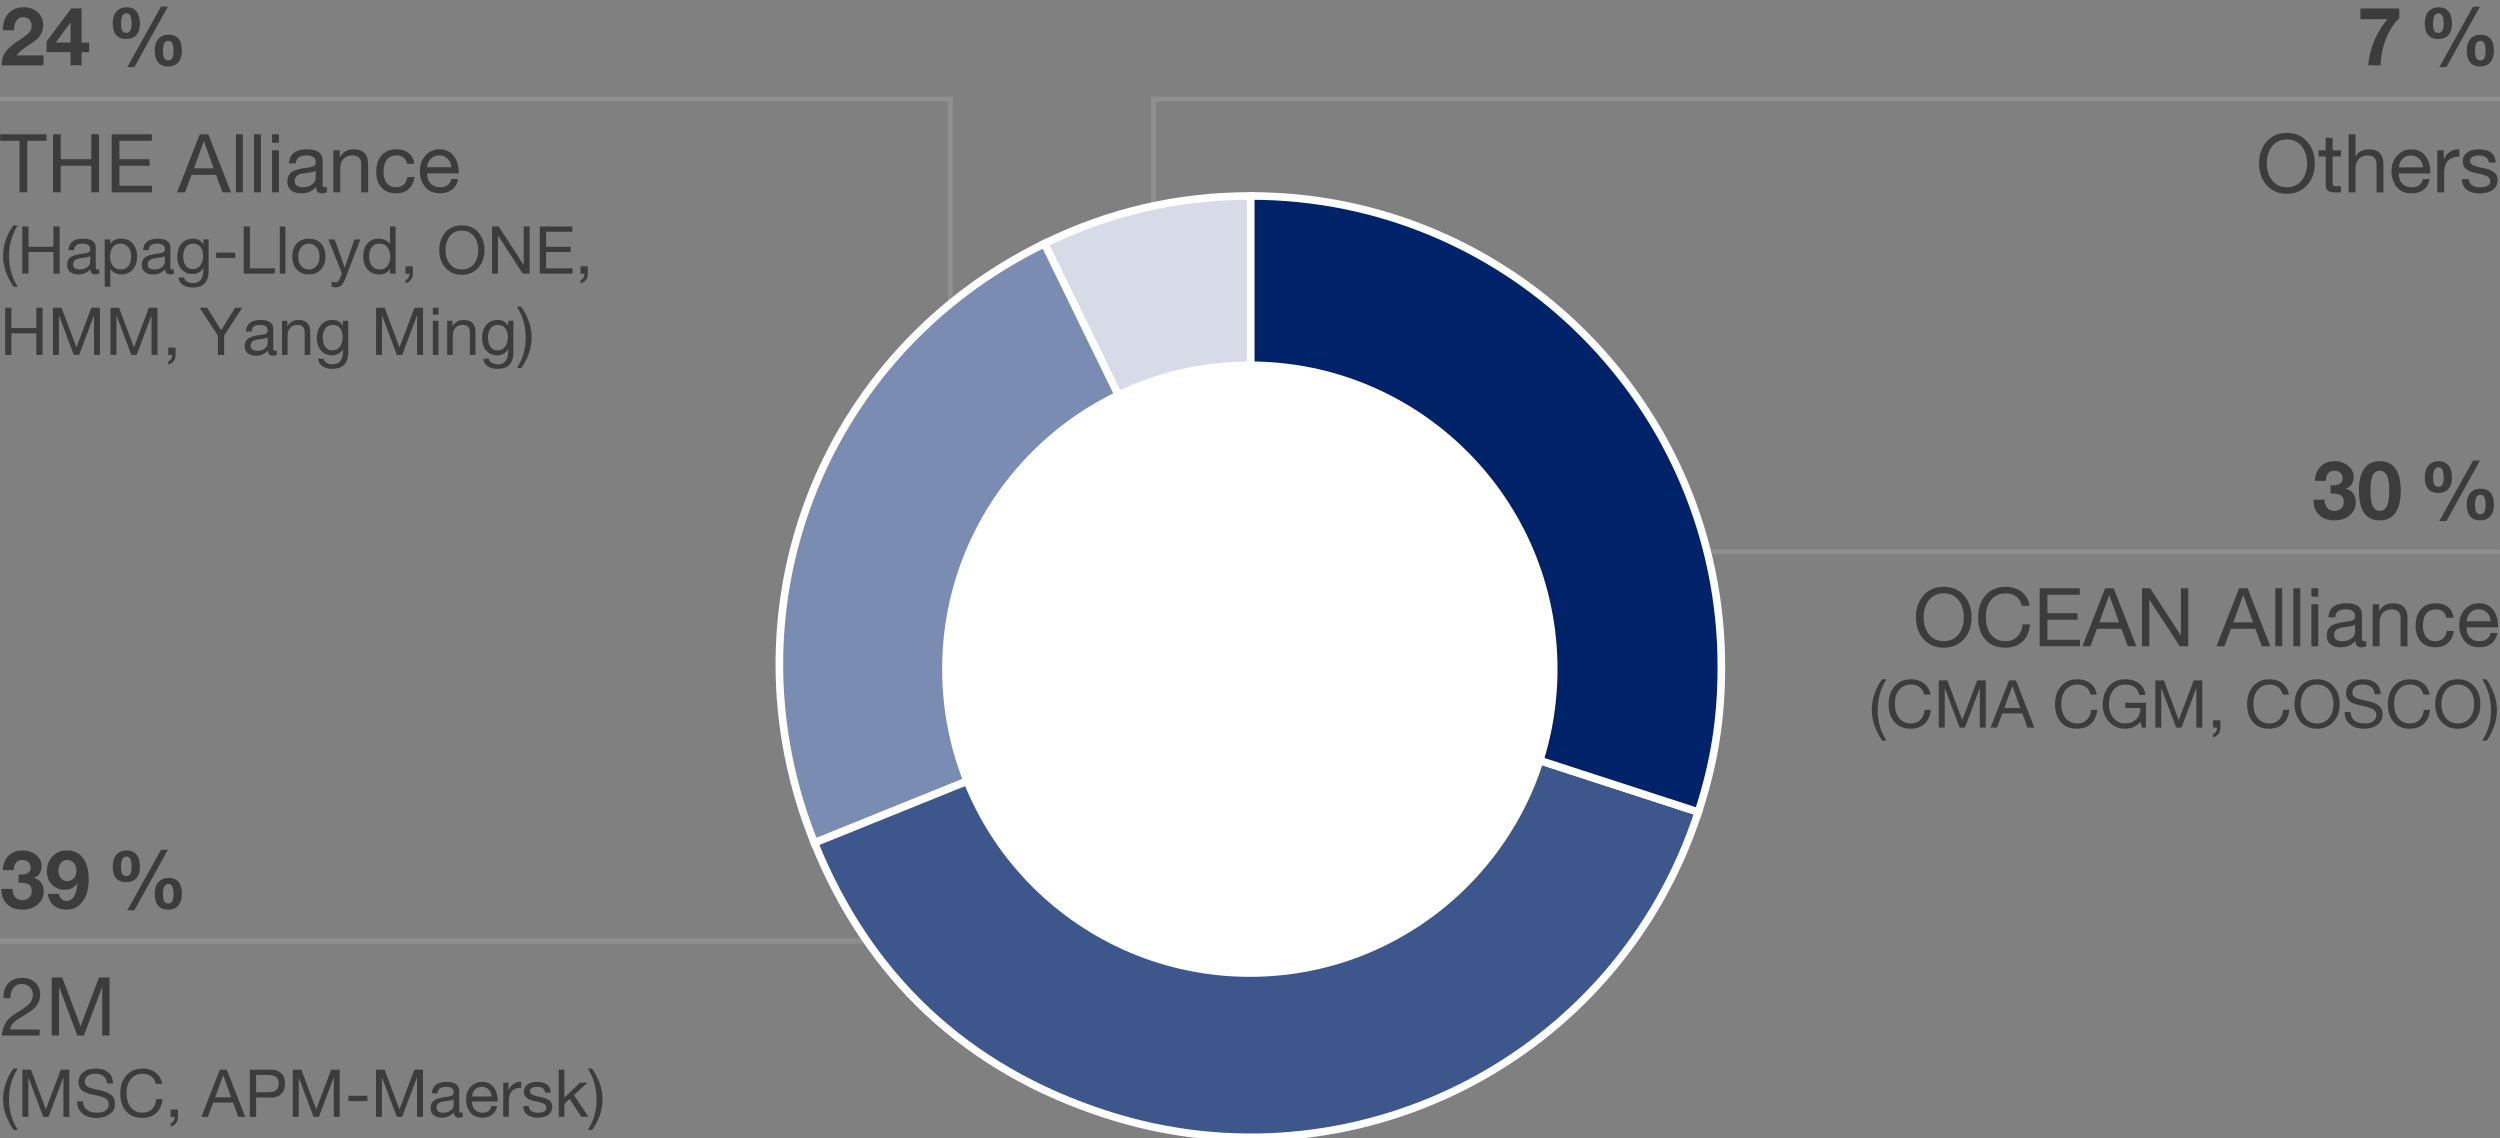<svg xmlns="http://www.w3.org/2000/svg" width="492" height="224" viewBox="0 0 492 224"><rect x="0" y="0" width="492" height="224" fill="#808080" stroke="none"/><g data-name="Daten"><path fill="none" stroke="#8f8f8f" stroke-miterlimit="10" d="M492 19.502H227v52.65M0 19.502h187v52.65M0 185.21h206v-53.522M491.999 108.609h-206V94.77"/><g stroke="#fff" stroke-miterlimit="10" stroke-width="1.5"><path d="M246.146 131.183l-40.601-83.245c12.873-6.279 26.279-9.373 40.601-9.373v92.618z" fill="#d6dbe7"/><path d="M246.146 131.183l-85.874 34.695c-18.395-45.53 1.137-96.413 45.273-117.94l40.601 83.245z" fill="#7a8cb1"/><path d="M246.146 131.183l88.085 28.621c-15.807 48.648-68.058 75.271-116.706 59.464-27.243-8.852-46.523-26.831-57.253-53.39l85.874-34.695z" fill="#3d578d"/><path d="M246.146 131.183V38.565c51.152 0 92.618 41.467 92.618 92.618 0 10.23-1.372 18.891-4.533 28.621l-88.085-28.621z" fill="#002269" fill-rule="evenodd"/></g><path d="M306.518 131.689c0 33.441-27.113 60.552-60.553 60.552s-60.553-27.111-60.553-60.552 27.113-60.554 60.553-60.554 60.553 27.111 60.553 60.554z" fill="#fff"/></g><g data-name="EN"><path fill="none" d="M337.778 1.438H492v39.848H337.778z"/><path d="M472.176 1.662v1.952c-1.067.949-1.939 2.299-2.616 4.048-.678 1.75-1.027 3.483-1.048 5.2h-2.433a15.36 15.36 0 011.176-4.824 17.144 17.144 0 012.584-4.264h-5.312V1.662h7.648zM479.92 1.438c.843 0 1.49.274 1.944.824.453.549.68 1.347.68 2.392 0 .981-.234 1.73-.704 2.248s-1.136.776-2 .776c-1.76 0-2.64-1.024-2.64-3.072 0-.981.24-1.755.72-2.32s1.146-.848 2-.848zm-1.087 3.216c0 .715.088 1.197.264 1.448.177.251.43.376.761.376.703 0 1.056-.608 1.056-1.824 0-1.344-.331-2.016-.992-2.016-.352 0-.621.154-.808.464-.188.31-.28.826-.28 1.552zm9.215-3.343l-6.592 11.903h-1.392l6.624-11.903h1.359zm.128 5.536c1.749 0 2.624 1.045 2.624 3.136 0 .96-.231 1.718-.696 2.271-.464.555-1.133.832-2.008.832-.917 0-1.587-.285-2.008-.855-.422-.57-.632-1.336-.632-2.296s.24-1.715.72-2.265c.48-.549 1.146-.823 2-.823zm-1.088 3.103c0 .747.085 1.256.256 1.528.171.271.427.408.769.408.405 0 .683-.179.832-.536.148-.357.224-.824.224-1.4 0-1.27-.336-1.904-1.008-1.904-.715 0-1.072.635-1.072 1.904zM450.064 26.166c1.653 0 2.979.563 3.976 1.688.998 1.125 1.496 2.558 1.496 4.296 0 1.771-.507 3.211-1.52 4.32-1.014 1.109-2.331 1.664-3.952 1.664-1.643 0-2.966-.561-3.968-1.681-1.003-1.12-1.504-2.555-1.504-4.304 0-1.707.49-3.131 1.472-4.272.981-1.141 2.314-1.712 4-1.712zm-3.952 5.984c0 1.397.36 2.53 1.08 3.4.72.869 1.677 1.304 2.872 1.304s2.152-.43 2.872-1.288 1.08-1.997 1.08-3.416c0-1.376-.353-2.504-1.057-3.384-.703-.88-1.675-1.32-2.911-1.32-1.217 0-2.177.442-2.881 1.328-.703.886-1.056 2.011-1.056 3.376zM459.056 27.11v2.479h1.647v1.2h-1.647v5.185c0 .245.048.421.144.527.097.107.336.16.721.16h.783v1.2h-1.119c-.704 0-1.195-.117-1.473-.352-.277-.235-.416-.693-.416-1.376v-5.345h-1.408v-1.2h1.408v-2.479h1.36zM463.568 26.438v4.368h.032c.192-.448.528-.795 1.008-1.04a3.471 3.471 0 011.601-.368c1.898 0 2.848.986 2.848 2.96v5.504h-1.36v-5.648c0-.458-.144-.842-.432-1.151s-.71-.464-1.264-.464c-.769 0-1.366.234-1.792.704-.427.469-.641 1.082-.641 1.84v4.72h-1.359V26.439h1.359zM474.543 29.398c1.174 0 2.091.421 2.752 1.264s.992 1.947.992 3.312v.16h-6.192v.096c0 .8.229 1.438.688 1.912.458.475 1.088.712 1.888.712 1.185 0 1.898-.539 2.145-1.616h1.344c-.182.928-.582 1.63-1.2 2.104s-1.397.712-2.336.712c-1.302 0-2.288-.427-2.96-1.28s-1.008-1.888-1.008-3.104c0-1.227.368-2.245 1.104-3.056.736-.811 1.664-1.216 2.784-1.216zm2.304 3.537c-.042-.672-.285-1.229-.728-1.672-.442-.443-1-.664-1.672-.664-.63 0-1.163.21-1.601.632-.438.421-.688.989-.752 1.704h4.752zM484 29.398v1.439c-1.024 0-1.779.27-2.264.809-.486.538-.729 1.379-.729 2.52v3.696h-1.36V29.59h1.28v1.744h.032c.629-1.29 1.578-1.936 2.848-1.936h.192zM487.776 29.398c1.12 0 1.949.216 2.487.647.539.433.835 1.08.889 1.944h-1.36v-.016c-.043-.448-.237-.79-.584-1.024s-.792-.352-1.336-.352-.974.091-1.288.271c-.314.182-.472.443-.472.784 0 .31.139.558.416.744s.698.344 1.264.472l1.28.288c.8.182 1.408.451 1.824.808.415.358.623.852.623 1.48 0 .821-.314 1.462-.943 1.92-.63.459-1.488.688-2.576.688-1.056 0-1.894-.232-2.512-.696-.619-.464-.95-1.165-.992-2.104h1.36c.021.513.224.907.607 1.185s.923.416 1.616.416c1.333 0 2-.411 2-1.232 0-.362-.163-.65-.488-.863-.325-.214-1.021-.433-2.088-.656-1.014-.203-1.738-.485-2.176-.849-.438-.362-.656-.863-.656-1.504 0-.704.28-1.271.84-1.704.561-.432 1.314-.647 2.265-.647z" fill="#3c3c3c"/><g><path fill="none" d="M0 1.427h154.222v71.206H0z"/><path d="M4.656 1.427c1.099 0 2.014.328 2.744.983.73.656 1.096 1.496 1.096 2.521 0 .47-.07.898-.208 1.288-.139.39-.376.775-.712 1.16-.336.384-.92.848-1.752 1.392-1.248.779-2.102 1.488-2.56 2.128H8.56v1.952H.336c0-.971.232-1.811.696-2.52.464-.71 1.33-1.485 2.6-2.328 1.013-.672 1.653-1.142 1.92-1.408s.445-.518.536-.752.136-.48.136-.736c0-.512-.149-.928-.448-1.248-.299-.319-.709-.479-1.232-.479-.565 0-1 .229-1.304.688-.304.459-.462 1.088-.472 1.888H.592v-.207c0-1.312.368-2.36 1.104-3.145.736-.784 1.723-1.176 2.96-1.176zM16.048 1.65v6.736h1.488v1.872h-1.488v2.592h-2.16v-2.592H9.152v-2.08l4.864-6.528h2.032zM13.84 4.499l-2.896 3.888h2.944V4.499h-.048zM24.912 1.427c.843 0 1.491.274 1.944.824.454.549.68 1.347.68 2.392 0 .981-.235 1.73-.704 2.248s-1.136.776-2 .776c-1.76 0-2.64-1.024-2.64-3.072 0-.981.24-1.755.72-2.32s1.146-.848 2-.848zm-1.088 3.216c0 .715.088 1.197.264 1.448.176.251.429.376.76.376.704 0 1.056-.608 1.056-1.824 0-1.344-.331-2.016-.992-2.016-.352 0-.622.154-.808.464s-.28.826-.28 1.552zm9.216-3.344l-6.592 11.903h-1.392l6.625-11.903h1.359zm.128 5.536c1.749 0 2.624 1.045 2.624 3.136 0 .96-.231 1.718-.696 2.271-.464.555-1.133.832-2.008.832-.917 0-1.587-.285-2.008-.855-.421-.57-.632-1.336-.632-2.296s.24-1.715.72-2.265c.48-.549 1.146-.823 2-.823zM32.08 9.938c0 .747.085 1.256.256 1.528.171.271.427.408.769.408.405 0 .683-.179.832-.536.148-.357.224-.824.224-1.4 0-1.27-.336-1.904-1.008-1.904-.715 0-1.072.635-1.072 1.904zM9.168 26.427v1.28H5.36v10.144H3.84V27.707H.032v-1.28h9.136zM11.952 26.427v4.912h6.016v-4.912h1.52v11.424h-1.52v-5.232h-6.016v5.232h-1.52V26.427h1.52zM29.872 26.427v1.28h-6.368v3.632h5.936v1.279h-5.936v3.952h6.416v1.28h-7.936V26.426h7.888zM40.991 26.427l4.464 11.424h-1.68l-1.248-3.44h-4.832l-1.28 3.44h-1.568l4.464-11.424h1.681zm-.88 1.376l-1.937 5.328h3.872l-1.904-5.328h-.031zM47.791 26.427v11.424h-1.36V26.427h1.36zM51.343 26.427v11.424h-1.36V26.427h1.36zM54.895 26.427v1.664h-1.36v-1.664h1.36zm0 3.151v8.272h-1.36v-8.272h1.36zM60.398 29.387c2.059 0 3.088.741 3.088 2.224v4.769c0 .31.145.464.432.464.139 0 .277-.026.416-.08v1.056c-.267.149-.592.225-.976.225-.768 0-1.152-.427-1.152-1.28-.726.854-1.695 1.28-2.912 1.28-.853 0-1.522-.2-2.008-.601-.485-.399-.728-.973-.728-1.72 0-.736.24-1.322.72-1.76.48-.438 1.595-.769 3.344-.992.598-.074 1-.189 1.208-.344.208-.155.312-.382.312-.681 0-.906-.613-1.359-1.84-1.359-.672 0-1.177.125-1.513.376-.336.25-.52.647-.552 1.191h-1.359c.106-1.845 1.279-2.768 3.52-2.768zm-2.4 6.24c0 .384.139.683.416.896.277.214.672.32 1.185.32.735 0 1.341-.182 1.815-.544s.712-.795.712-1.296v-1.425c-.245.171-.565.283-.96.337l-1.392.208c-.608.085-1.056.247-1.344.487s-.433.579-.433 1.017zM69.599 29.387c1.898 0 2.848.986 2.848 2.96v5.504h-1.36v-5.648c0-.458-.144-.842-.432-1.151s-.71-.464-1.264-.464c-.779 0-1.379.234-1.801.704-.421.469-.632 1.082-.632 1.84v4.72h-1.359V29.58h1.279v1.312h.032c.598-1.003 1.493-1.504 2.688-1.504zM77.95 29.387c1.002 0 1.818.237 2.447.712.63.475 1.003 1.187 1.12 2.136h-1.408c-.234-1.099-.917-1.647-2.048-1.647-.843 0-1.482.279-1.92.84-.438.56-.656 1.357-.656 2.392 0 .907.214 1.638.641 2.192.426.555 1.019.832 1.775.832.661 0 1.185-.176 1.568-.528.384-.352.618-.848.704-1.488h1.392c-.149 1.035-.536 1.83-1.16 2.385s-1.453.832-2.487.832c-1.195 0-2.139-.376-2.832-1.128-.693-.753-1.04-1.784-1.04-3.097 0-1.365.349-2.445 1.048-3.24.698-.794 1.65-1.191 2.856-1.191zM86.525 29.387c1.174 0 2.091.421 2.752 1.264s.992 1.947.992 3.312v.16h-6.192v.096c0 .8.229 1.438.688 1.912.458.475 1.088.712 1.888.712 1.185 0 1.898-.539 2.145-1.616h1.344c-.182.928-.582 1.63-1.2 2.104s-1.397.712-2.336.712c-1.302 0-2.288-.427-2.96-1.28s-1.008-1.888-1.008-3.104c0-1.227.368-2.245 1.104-3.056.736-.811 1.664-1.216 2.784-1.216zm2.304 3.536c-.042-.672-.285-1.229-.728-1.672-.442-.443-1-.664-1.672-.664-.63 0-1.163.21-1.601.632-.438.421-.688.989-.752 1.704h4.752zM3.497 44.348c-1.144 1.785-1.716 3.783-1.716 5.993 0 1.118.13 2.16.39 3.126.26.967.702 1.952 1.326 2.958h-.845c-.719-1.127-1.239-2.171-1.56-3.133a9.298 9.298 0 01-.481-2.951 9.63 9.63 0 01.527-3.094c.351-1.04.855-2.007 1.514-2.899h.845zM5.616 44.568v3.991h4.888v-3.991h1.235v9.282h-1.235v-4.251H5.616v4.251H4.381v-9.282h1.235zM16.34 46.974c1.673 0 2.509.603 2.509 1.807v3.874c0 .252.117.377.351.377a.945.945 0 00.338-.064v.857c-.217.122-.481.183-.793.183-.624 0-.936-.347-.936-1.04-.589.693-1.378 1.04-2.366 1.04-.693 0-1.237-.163-1.631-.487-.395-.325-.592-.791-.592-1.397 0-.599.195-1.075.585-1.431.39-.355 1.295-.624 2.717-.806.485-.061.812-.154.981-.279.169-.126.253-.311.253-.553 0-.736-.499-1.105-1.495-1.105-.546 0-.955.103-1.228.306-.273.204-.423.526-.449.969h-1.105c.086-1.499 1.04-2.249 2.86-2.249zm-1.949 5.07c0 .312.112.555.338.728.225.174.546.26.962.26.598 0 1.09-.146 1.476-.441.385-.295.579-.646.579-1.054v-1.156c-.2.139-.459.229-.78.272l-1.131.169c-.494.069-.858.202-1.092.396-.234.195-.351.471-.351.826zM23.88 46.974c.953 0 1.708.323 2.262.969.554.646.832 1.501.832 2.567 0 1.049-.28 1.894-.839 2.535s-1.302.962-2.229.962c-.416 0-.823-.085-1.222-.254a2.058 2.058 0 01-.949-.8h-.026v3.472h-1.105V47.13h1.105v.91h.026c.355-.711 1.07-1.066 2.145-1.066zm-2.21 3.509c0 .78.184 1.4.552 1.859.369.459.891.688 1.567.688.641 0 1.137-.228 1.488-.683.351-.454.526-1.094.526-1.917 0-.736-.188-1.335-.565-1.794s-.886-.689-1.527-.689c-.624 0-1.12.226-1.489.677-.368.45-.552 1.07-.552 1.858zM31.03 46.974c1.673 0 2.509.603 2.509 1.807v3.874c0 .252.117.377.352.377a.945.945 0 00.338-.064v.857c-.217.122-.481.183-.793.183-.624 0-.937-.347-.937-1.04-.589.693-1.377 1.04-2.366 1.04-.693 0-1.237-.163-1.631-.487-.395-.325-.592-.791-.592-1.397 0-.599.195-1.075.585-1.431.39-.355 1.295-.624 2.716-.806.485-.061.812-.154.982-.279.169-.126.253-.311.253-.553 0-.736-.498-1.105-1.495-1.105-.546 0-.955.103-1.228.306-.273.204-.423.526-.449.969h-1.105c.086-1.499 1.04-2.249 2.86-2.249zm-1.949 5.07c0 .312.112.555.338.728.225.174.546.26.962.26.598 0 1.089-.146 1.475-.441s.579-.646.579-1.054v-1.156c-.199.139-.46.229-.78.272l-1.131.169c-.494.069-.858.202-1.092.396-.234.195-.351.471-.351.826zM37.984 46.974c.919 0 1.591.373 2.016 1.118h.013v-.962h1.04v6.214c0 2.158-1.035 3.237-3.106 3.237-.841 0-1.509-.181-2.002-.54-.494-.359-.759-.839-.794-1.437h1.105c.018.32.19.583.52.786.33.204.737.306 1.223.306 1.343 0 2.015-.857 2.015-2.573v-.416h-.025a2 2 0 01-.826.89 2.45 2.45 0 01-1.268.332c-.91 0-1.638-.312-2.184-.937s-.819-1.447-.819-2.47c0-1.058.275-1.913.826-2.567.55-.654 1.306-.981 2.268-.981zm-1.923 3.419c0 .789.165 1.413.494 1.872s.798.688 1.404.688 1.092-.238 1.456-.715.546-1.104.546-1.885c0-.719-.169-1.3-.507-1.742-.338-.441-.811-.663-1.417-.663-.624 0-1.109.224-1.456.67s-.521 1.038-.521 1.774zM46.292 49.717v1.04h-3.757v-1.04h3.757zM49.19 44.568v8.242h4.914v1.04h-6.149v-9.282h1.235zM56.171 44.568v9.282h-1.104v-9.282h1.104zM60.786 46.974c1.005 0 1.8.32 2.385.962s.878 1.495.878 2.562c0 1.022-.293 1.863-.878 2.521-.585.659-1.38.988-2.385.988-.988 0-1.779-.318-2.373-.956-.594-.637-.891-1.488-.891-2.554 0-1.075.293-1.931.878-2.568s1.38-.955 2.386-.955zm-2.094 3.523c0 .754.195 1.364.585 1.832.391.469.893.702 1.509.702.606 0 1.106-.231 1.501-.695s.592-1.076.592-1.839c0-.755-.195-1.367-.585-1.84-.391-.473-.897-.709-1.521-.709-.598 0-1.094.239-1.488.716s-.592 1.087-.592 1.833zM65.868 47.13l1.964 5.499h.025l1.885-5.499h1.171l-2.86 7.436c-.304.807-.596 1.337-.878 1.593-.281.256-.661.384-1.137.384-.295 0-.551-.039-.768-.117v-1.015c.312.104.528.156.65.156.459 0 .771-.226.936-.676l.429-1.079-2.665-6.682h1.248zM77.854 44.568v9.282H76.75v-.91h-.026a1.73 1.73 0 01-.825.793c-.377.183-.817.273-1.32.273-.927 0-1.675-.325-2.242-.976-.567-.649-.852-1.503-.852-2.561s.275-1.904.826-2.542c.55-.637 1.293-.955 2.229-.955.441 0 .864.091 1.267.273.403.182.709.441.917.779h.026v-3.458h1.104zm-5.2 5.981c0 .736.19 1.335.572 1.794.381.459.884.688 1.508.688.633 0 1.133-.231 1.502-.695.368-.464.553-1.076.553-1.839s-.185-1.379-.553-1.847c-.369-.468-.896-.702-1.58-.702-.642 0-1.135.232-1.481.696-.347.463-.521 1.098-.521 1.904zM81.248 52.407v1.392c0 .485-.115.895-.345 1.229-.229.333-.592.578-1.086.734v-.65a1.02 1.02 0 00.553-.441c.134-.217.201-.469.201-.754v-.065h-.767v-1.443h1.443zM90.895 44.348c1.343 0 2.42.457 3.23 1.371.81.915 1.215 2.078 1.215 3.491 0 1.438-.411 2.608-1.234 3.51-.824.901-1.895 1.352-3.211 1.352-1.335 0-2.41-.455-3.225-1.364-.814-.91-1.222-2.076-1.222-3.497 0-1.387.398-2.544 1.196-3.472.797-.927 1.88-1.391 3.25-1.391zm-3.212 4.862c0 1.135.293 2.056.878 2.762.585.707 1.363 1.06 2.334 1.06s1.748-.349 2.333-1.046c.585-.698.878-1.623.878-2.775 0-1.118-.286-2.035-.858-2.75s-1.36-1.072-2.366-1.072c-.987 0-1.768.359-2.34 1.079s-.858 1.634-.858 2.743zM98.148 44.568l4.888 7.527h.025v-7.527h1.171v9.282h-1.353l-4.849-7.449h-.026v7.449h-1.17v-9.282h1.313zM112.643 44.568v1.04h-5.174v2.951h4.823v1.04h-4.823v3.211h5.213v1.04h-6.448v-9.282h6.409zM115.686 52.407v1.392c0 .485-.115.895-.345 1.229-.229.333-.592.578-1.086.734v-.65a1.02 1.02 0 00.553-.441c.134-.217.201-.469.201-.754v-.065h-.767v-1.443h1.443zM2.249 60.568v3.991h4.888v-3.991h1.235v9.282H7.137v-4.251H2.249v4.251H1.014v-9.282h1.235zM12.116 60.568l2.925 7.8 2.938-7.8h1.69v9.282h-1.17v-7.722h-.026l-2.899 7.722h-1.053l-2.899-7.722h-.026v7.722h-1.17v-9.282h1.69zM23.438 60.568l2.925 7.8 2.938-7.8h1.69v9.282h-1.17v-7.722h-.026l-2.899 7.722h-1.053l-2.899-7.722h-.026v7.722h-1.17v-9.282h1.69zM34.554 68.407v1.392c0 .485-.115.895-.345 1.229-.229.333-.592.578-1.086.734v-.65a1.02 1.02 0 00.553-.441c.134-.217.201-.469.201-.754v-.065h-.767v-1.443h1.443zM40.755 60.568l2.782 4.42 2.717-4.42h1.404l-3.55 5.486v3.796h-1.234v-3.796l-3.588-5.486h1.469zM51.271 62.974c1.673 0 2.509.603 2.509 1.807v3.874c0 .252.117.377.352.377a.945.945 0 00.338-.064v.857c-.217.122-.481.183-.793.183-.624 0-.937-.347-.937-1.04-.589.693-1.378 1.04-2.365 1.04-.694 0-1.237-.163-1.632-.487-.395-.325-.592-.791-.592-1.397 0-.599.195-1.075.585-1.431.391-.355 1.296-.624 2.717-.806.485-.061.812-.154.982-.279.169-.126.253-.311.253-.553 0-.736-.498-1.105-1.495-1.105-.546 0-.955.103-1.229.306-.272.204-.422.526-.448.969h-1.105c.087-1.499 1.04-2.249 2.86-2.249zm-1.95 5.07c0 .312.113.555.338.728.226.174.547.26.963.26.598 0 1.089-.146 1.475-.441s.579-.646.579-1.054v-1.156c-.199.139-.46.229-.78.272l-1.131.169c-.494.069-.858.202-1.092.396-.234.195-.352.471-.352.826zM58.746 62.974c1.543 0 2.314.802 2.314 2.405v4.472h-1.105v-4.589c0-.373-.117-.685-.351-.937-.234-.251-.577-.377-1.027-.377-.633 0-1.12.191-1.463.572-.342.382-.514.88-.514 1.495v3.835h-1.104v-6.721h1.04v1.065h.026c.484-.814 1.213-1.222 2.184-1.222zM65.453 62.974c.919 0 1.591.373 2.016 1.118h.013v-.962h1.04v6.214c0 2.158-1.035 3.237-3.106 3.237-.841 0-1.509-.181-2.002-.54-.494-.359-.759-.839-.794-1.437h1.105c.018.32.19.583.52.786.33.204.737.306 1.223.306 1.343 0 2.015-.857 2.015-2.573v-.416h-.025a2 2 0 01-.826.89 2.45 2.45 0 01-1.268.332c-.91 0-1.638-.312-2.184-.937s-.819-1.447-.819-2.47c0-1.058.275-1.913.826-2.567.55-.654 1.306-.981 2.268-.981zm-1.924 3.419c0 .789.165 1.413.494 1.872s.798.688 1.404.688 1.092-.238 1.456-.715.546-1.104.546-1.885c0-.719-.169-1.3-.507-1.742-.338-.441-.811-.663-1.417-.663-.624 0-1.109.224-1.456.67s-.521 1.038-.521 1.774zM75.698 60.568l2.925 7.8 2.938-7.8h1.69v9.282h-1.17v-7.722h-.026l-2.898 7.722h-1.054l-2.898-7.722h-.026v7.722h-1.17v-9.282h1.69zM86.293 60.568v1.353h-1.104v-1.353h1.104zm0 2.562v6.721h-1.104V63.13h1.104zM91.259 62.974c1.543 0 2.314.802 2.314 2.405v4.472h-1.105v-4.589c0-.373-.117-.685-.351-.937-.234-.251-.577-.377-1.027-.377-.633 0-1.12.191-1.463.572-.342.382-.514.88-.514 1.495v3.835h-1.104v-6.721h1.04v1.065h.026c.484-.814 1.213-1.222 2.184-1.222zM97.966 62.974c.919 0 1.591.373 2.016 1.118h.013v-.962h1.04v6.214c0 2.158-1.035 3.237-3.106 3.237-.841 0-1.509-.181-2.002-.54-.494-.359-.759-.839-.794-1.437h1.105c.018.32.19.583.52.786.33.204.737.306 1.223.306 1.343 0 2.015-.857 2.015-2.573v-.416h-.025a2 2 0 01-.826.89 2.45 2.45 0 01-1.268.332c-.91 0-1.638-.312-2.184-.937s-.819-1.447-.819-2.47c0-1.058.275-1.913.826-2.567.55-.654 1.306-.981 2.268-.981zm-1.924 3.419c0 .789.165 1.413.494 1.872s.798.688 1.404.688 1.092-.238 1.456-.715.546-1.104.546-1.885c0-.719-.169-1.3-.507-1.742-.338-.441-.811-.663-1.417-.663-.624 0-1.109.224-1.456.67s-.521 1.038-.521 1.774zM102.581 60.348c.711 1.101 1.229 2.13 1.554 3.088.325.957.487 1.956.487 2.996a9.464 9.464 0 01-.533 3.113 10.92 10.92 0 01-1.508 2.88h-.845a11.093 11.093 0 001.293-2.828c.282-.966.423-2.021.423-3.165 0-2.21-.572-4.238-1.716-6.084h.845z" fill="#3c3c3c"/></g><g><path fill="none" d="M0 167.37h154.222v55.207H0z"/><path d="M4.432 167.369c1.056 0 1.946.299 2.672.896.725.598 1.088 1.334 1.088 2.207 0 .555-.133 1.039-.4 1.449s-.656.689-1.168.84v.031c.629.139 1.117.441 1.464.904.347.465.52 1.012.52 1.641 0 1.088-.395 1.973-1.184 2.656-.79.682-1.781 1.023-2.976 1.023-1.28 0-2.294-.359-3.04-1.08-.747-.721-1.12-1.678-1.12-2.871v-.129h2.16c.032.703.221 1.248.568 1.633.346.383.813.574 1.4.574.533 0 .971-.162 1.312-.486.341-.326.512-.75.512-1.273 0-.65-.198-1.09-.592-1.318-.395-.23-.944-.346-1.648-.346h-.352v-1.6h.416c.64 0 1.128-.119 1.464-.359s.504-.584.504-1.033c0-.479-.158-.848-.472-1.104a1.71 1.71 0 00-1.112-.383c-.544 0-.968.176-1.272.527-.304.352-.456.842-.456 1.473H.56c.042-1.186.413-2.127 1.112-2.824.699-.699 1.619-1.049 2.76-1.049zM13.168 167.369c1.376 0 2.435.496 3.176 1.488.741.992 1.112 2.422 1.112 4.287 0 1.75-.397 3.166-1.192 4.248-.795 1.084-1.864 1.625-3.208 1.625-.981 0-1.8-.27-2.456-.809-.656-.537-1.048-1.303-1.176-2.295h2.16c.085.404.264.738.536 1s.594.391.968.391c.608 0 1.096-.287 1.464-.863.368-.576.595-1.424.68-2.545l-.032-.031c-.587.832-1.43 1.248-2.528 1.248a3.403 3.403 0 01-1.72-.463 3.338 3.338 0 01-1.264-1.273c-.304-.537-.456-1.176-.456-1.912 0-1.184.371-2.162 1.112-2.936.741-.773 1.682-1.16 2.824-1.16zm-1.664 3.92c0 .619.157 1.125.472 1.52.314.396.728.594 1.24.594.522 0 .955-.186 1.296-.553.341-.367.512-.877.512-1.527 0-.576-.166-1.066-.496-1.473s-.768-.607-1.312-.607c-.501 0-.912.199-1.232.6-.32.4-.48.883-.48 1.447zM24.912 167.369c.843 0 1.491.275 1.944.824.454.549.68 1.348.68 2.393 0 .98-.235 1.73-.704 2.248s-1.136.775-2 .775c-1.76 0-2.64-1.023-2.64-3.072 0-.98.24-1.754.72-2.32.48-.564 1.146-.848 2-.848zm-1.088 3.217c0 .715.088 1.197.264 1.447.176.252.429.377.76.377.704 0 1.056-.609 1.056-1.824 0-1.344-.331-2.016-.992-2.016a.89.89 0 00-.808.463c-.187.311-.28.826-.28 1.553zm9.216-3.344l-6.592 11.902h-1.392l6.625-11.902h1.359zm.128 5.535c1.749 0 2.624 1.045 2.624 3.137 0 .959-.231 1.717-.696 2.271-.464.555-1.133.832-2.008.832-.917 0-1.587-.285-2.008-.855-.421-.57-.632-1.336-.632-2.297s.24-1.715.72-2.264c.48-.549 1.146-.824 2-.824zm-1.088 3.104c0 .748.085 1.256.256 1.529.171.271.427.408.769.408.405 0 .683-.18.832-.537.148-.357.224-.824.224-1.4 0-1.27-.336-1.904-1.008-1.904-.715 0-1.072.635-1.072 1.904zM4.352 192.449c1.077 0 1.938.305 2.584.912.645.607.968 1.393.968 2.352 0 .779-.219 1.482-.656 2.113-.438.629-1.366 1.354-2.784 2.176-.811.469-1.405.895-1.784 1.279a2.54 2.54 0 00-.712 1.312h5.824v1.199H.384c.075-.98.317-1.816.728-2.504s1.176-1.367 2.296-2.039c1.109-.662 1.896-1.234 2.36-1.721.464-.484.696-1.09.696-1.816 0-.576-.206-1.062-.616-1.463-.411-.4-.936-.6-1.576-.6-.672 0-1.208.25-1.608.752-.4.5-.6 1.15-.6 1.951v.111H.704l-.016-.287c0-1.121.328-2.021.984-2.705.656-.682 1.549-1.023 2.68-1.023zM12.256 192.369l3.6 9.6 3.616-9.6h2.08v11.424h-1.44v-9.504h-.032l-3.568 9.504h-1.296l-3.568-9.504h-.032v9.504h-1.44v-11.424h2.08zM3.497 210.291c-1.144 1.785-1.716 3.783-1.716 5.992a12 12 0 00.39 3.127c.26.967.702 1.951 1.326 2.957h-.845c-.719-1.127-1.239-2.17-1.56-3.133a9.293 9.293 0 01-.481-2.951c0-1.021.176-2.055.527-3.094a10.512 10.512 0 011.514-2.898h.845zM6.097 210.512l2.925 7.799 2.938-7.799h1.69v9.281h-1.17v-7.721h-.026l-2.899 7.721H8.502l-2.899-7.721h-.026v7.721h-1.17v-9.281h1.69zM18.823 210.291c1.049 0 1.881.26 2.496.779s.923 1.24.923 2.158h-1.17c-.139-1.266-.906-1.898-2.301-1.898-.667 0-1.181.137-1.541.41-.36.273-.54.664-.54 1.176 0 .32.134.604.403.846s1.127.512 2.574.807c.997.199 1.74.508 2.229.928.49.422.734 1.004.734 1.75 0 .865-.355 1.543-1.066 2.027-.71.486-1.564.732-2.561.74-1.17 0-2.102-.291-2.795-.877-.693-.584-1.04-1.385-1.04-2.398h1.17c.009.719.262 1.271.761 1.658.498.385 1.146.578 1.943.578.754 0 1.334-.145 1.742-.436.407-.291.611-.709.611-1.254 0-.451-.197-.809-.591-1.072-.395-.266-1.068-.488-2.021-.67-1.361-.27-2.256-.598-2.685-.988-.429-.391-.644-.906-.644-1.547 0-.824.308-1.482.923-1.977s1.43-.74 2.444-.74zM28.066 210.291c1.031 0 1.892.27 2.581.812.689.541 1.103 1.275 1.242 2.203h-1.235c-.139-.641-.436-1.131-.891-1.469s-1.025-.508-1.709-.508c-.936 0-1.694.338-2.275 1.014s-.871 1.592-.871 2.744c0 1.213.282 2.164.845 2.854.563.689 1.334 1.033 2.314 1.033.78 0 1.408-.25 1.885-.748s.741-1.141.793-1.93h1.235c-.13 1.205-.544 2.125-1.242 2.762-.697.637-1.623.955-2.775.955-1.317 0-2.362-.432-3.133-1.299s-1.157-2.045-1.157-3.537c0-1.447.394-2.621 1.183-3.521.789-.902 1.859-1.357 3.211-1.365zM35.021 218.35v1.393c0 .484-.115.895-.345 1.229-.229.332-.592.578-1.086.734v-.65c.234-.078.418-.227.553-.441.134-.217.201-.469.201-.754v-.066h-.767v-1.443h1.443zM44.629 210.512l3.627 9.281h-1.365l-1.014-2.795H41.95l-1.04 2.795h-1.273l3.627-9.281h1.365zm-.716 1.117l-1.572 4.33h3.146l-1.547-4.33h-.026zM53.3 210.512c.84 0 1.514.229 2.021.689.507.459.76 1.143.76 2.053 0 .877-.24 1.553-.721 2.029-.481.477-1.143.715-1.983.715H50.4v3.795h-1.235v-9.281H53.3zm-.352 4.445c.59 0 1.053-.139 1.392-.416.338-.277.507-.705.507-1.287 0-1.135-.659-1.703-1.977-1.703H50.4v3.406h2.548zM59.306 210.512l2.925 7.799 2.938-7.799h1.69v9.281h-1.17v-7.721h-.026l-2.898 7.721h-1.054l-2.898-7.721h-.026v7.721h-1.17v-9.281h1.69zM72.306 215.66v1.039h-3.757v-1.039h3.757zM75.686 210.512l2.925 7.799 2.938-7.799h1.69v9.281h-1.17v-7.721h-.026l-2.898 7.721h-1.054l-2.898-7.721h-.026v7.721h-1.17v-9.281h1.69zM87.866 212.916c1.673 0 2.509.604 2.509 1.807v3.875c0 .252.117.377.352.377a.945.945 0 00.338-.064v.857a1.606 1.606 0 01-.793.182c-.624 0-.937-.346-.937-1.039-.589.693-1.378 1.039-2.365 1.039-.694 0-1.237-.162-1.632-.486-.395-.326-.592-.791-.592-1.398 0-.598.195-1.074.585-1.43.391-.355 1.296-.625 2.717-.807.485-.061.812-.154.982-.279.169-.125.253-.311.253-.553 0-.736-.498-1.105-1.495-1.105-.546 0-.955.104-1.229.307-.272.203-.422.525-.448.969h-1.105c.087-1.5 1.04-2.25 2.86-2.25zm-1.95 5.07c0 .312.113.555.338.729.226.174.547.26.963.26.598 0 1.089-.146 1.475-.441s.579-.646.579-1.055v-1.156c-.199.139-.46.23-.78.273l-1.131.168c-.494.07-.858.203-1.092.396-.234.195-.352.471-.352.826zM94.886 212.916c.953 0 1.698.344 2.236 1.027.537.686.806 1.582.806 2.691v.129h-5.031v.078c0 .65.187 1.168.56 1.555.372.385.884.578 1.534.578.962 0 1.542-.438 1.741-1.312h1.093c-.147.754-.473 1.324-.976 1.709s-1.136.578-1.897.578c-1.058 0-1.859-.346-2.405-1.039s-.819-1.535-.819-2.523c0-.996.299-1.824.897-2.482.598-.658 1.352-.988 2.262-.988zm1.872 2.873c-.035-.545-.232-.998-.592-1.357s-.812-.541-1.358-.541c-.512 0-.944.172-1.3.514-.355.344-.559.805-.611 1.385h3.861zM102.568 212.916v1.17c-.832 0-1.445.219-1.84.656-.395.439-.591 1.121-.591 2.049v3.002h-1.105v-6.721h1.04v1.418h.026c.511-1.049 1.282-1.574 2.313-1.574h.156zM105.637 212.916c.909 0 1.583.176 2.021.527.438.352.678.877.721 1.578h-1.104v-.012c-.035-.365-.193-.641-.475-.832s-.644-.287-1.085-.287-.791.074-1.047.223c-.256.146-.384.359-.384.637 0 .25.112.453.338.604.226.152.567.279 1.027.385l1.04.232c.65.148 1.144.367 1.481.658.339.289.508.689.508 1.201 0 .668-.256 1.188-.768 1.561s-1.209.559-2.093.559c-.858 0-1.538-.188-2.041-.564s-.771-.947-.806-1.711h1.104c.018.416.183.738.494.963.312.225.75.338 1.313.338 1.083 0 1.625-.334 1.625-1.002 0-.293-.133-.527-.396-.701-.265-.174-.83-.352-1.697-.533-.823-.164-1.412-.395-1.768-.689-.355-.293-.533-.701-.533-1.221 0-.572.228-1.033.683-1.385s1.068-.527 1.84-.527zM111.07 210.512v5.498l3.068-2.938h1.481l-2.665 2.443 2.86 4.277h-1.404l-2.301-3.51-1.04.963v2.547h-1.104v-9.281h1.104z" fill="#3c3c3c"/><path d="M116.53 210.291c.711 1.1 1.229 2.129 1.554 3.088a9.25 9.25 0 01.487 2.996c0 1.049-.178 2.086-.533 3.113s-.857 1.986-1.508 2.879h-.845a11.078 11.078 0 001.293-2.828c.282-.965.423-2.021.423-3.164 0-2.211-.572-4.238-1.716-6.084h.845z" fill="#3c3c3c"/></g><g><path fill="none" d="M362 90.765h130v55.206H362z"/><path d="M459.439 90.766c1.057 0 1.947.299 2.672.896.726.598 1.089 1.334 1.089 2.208 0 .555-.134 1.038-.4 1.448-.267.411-.656.69-1.168.84v.032c.629.139 1.117.44 1.464.904s.521 1.011.521 1.64c0 1.088-.396 1.974-1.185 2.656s-1.781 1.023-2.976 1.023c-1.28 0-2.294-.359-3.04-1.08-.747-.72-1.12-1.677-1.12-2.871v-.129h2.16c.032.704.221 1.248.567 1.633.347.384.813.575 1.4.575.533 0 .971-.162 1.312-.487.342-.325.513-.749.513-1.272 0-.65-.197-1.09-.592-1.319-.396-.229-.944-.345-1.648-.345h-.352v-1.6h.416c.64 0 1.128-.12 1.464-.36s.504-.584.504-1.032c0-.479-.158-.848-.473-1.104s-.686-.384-1.111-.384c-.544 0-.968.176-1.272.527-.304.353-.456.843-.456 1.473h-2.16c.043-1.185.414-2.126 1.112-2.824s1.618-1.048 2.76-1.048zM468.335 90.766c1.345 0 2.368.485 3.072 1.456s1.056 2.41 1.056 4.319c0 1.942-.349 3.406-1.048 4.393-.698.986-1.726 1.479-3.08 1.479-2.73 0-4.096-1.957-4.096-5.872 0-1.898.344-3.336 1.032-4.312.688-.976 1.709-1.464 3.063-1.464zm-1.823 5.712c0 1.515.157 2.57.472 3.168s.766.896 1.352.896c.47 0 .835-.159 1.097-.479.261-.32.453-.738.575-1.256.123-.518.185-1.294.185-2.328 0-1.387-.163-2.373-.488-2.96s-.786-.88-1.384-.88c-.587 0-1.035.299-1.344.896-.31.598-.464 1.579-.464 2.944zM479.92 90.766c.843 0 1.49.274 1.944.824.453.549.68 1.347.68 2.392 0 .981-.234 1.73-.704 2.248s-1.136.776-2 .776c-1.76 0-2.64-1.024-2.64-3.072 0-.981.24-1.755.72-2.32s1.146-.848 2-.848zm-1.087 3.215c0 .715.088 1.197.264 1.448.177.251.43.376.761.376.703 0 1.056-.608 1.056-1.824 0-1.344-.331-2.016-.992-2.016-.352 0-.621.154-.808.464-.188.31-.28.826-.28 1.552zm9.215-3.343l-6.592 11.903h-1.392l6.624-11.903h1.359zm.128 5.536c1.749 0 2.624 1.045 2.624 3.136 0 .96-.231 1.718-.696 2.271-.464.555-1.133.832-2.008.832-.917 0-1.587-.285-2.008-.855-.422-.57-.632-1.336-.632-2.296s.24-1.715.72-2.265c.48-.549 1.146-.823 2-.823zm-1.088 3.103c0 .747.085 1.256.256 1.528.171.271.427.408.769.408.405 0 .683-.179.832-.536.148-.357.224-.824.224-1.4 0-1.27-.336-1.904-1.008-1.904-.715 0-1.072.635-1.072 1.904zM382.53 115.493c1.653 0 2.979.563 3.976 1.688.998 1.125 1.496 2.558 1.496 4.296 0 1.771-.507 3.211-1.52 4.32-1.014 1.109-2.331 1.664-3.952 1.664-1.643 0-2.966-.561-3.968-1.681-1.003-1.12-1.504-2.555-1.504-4.304 0-1.707.49-3.131 1.472-4.272.981-1.141 2.314-1.712 4-1.712zm-3.952 5.985c0 1.397.36 2.53 1.08 3.4.72.869 1.677 1.304 2.872 1.304s2.152-.43 2.872-1.288 1.08-1.997 1.08-3.416c0-1.376-.353-2.504-1.057-3.384-.703-.88-1.675-1.32-2.911-1.32-1.217 0-2.177.442-2.881 1.328-.703.886-1.056 2.011-1.056 3.376zM394.706 115.493c1.27 0 2.328.334 3.177 1 .848.667 1.356 1.571 1.527 2.712h-1.52c-.171-.789-.536-1.392-1.097-1.808-.56-.416-1.261-.624-2.104-.624-1.152 0-2.086.416-2.8 1.248-.715.832-1.072 1.957-1.072 3.376 0 1.493.347 2.664 1.04 3.512.693.849 1.643 1.272 2.848 1.272.96 0 1.733-.307 2.32-.92s.912-1.405.976-2.376h1.521c-.16 1.482-.67 2.615-1.528 3.399s-1.997 1.177-3.416 1.177c-1.621 0-2.906-.534-3.855-1.601-.95-1.066-1.424-2.518-1.424-4.352 0-1.781.484-3.227 1.455-4.336s2.288-1.67 3.952-1.681zM409.297 115.766v1.28h-6.368v3.632h5.937v1.279h-5.937v3.952h6.416v1.28h-7.936v-11.424h7.888zM415.969 115.766l4.464 11.424h-1.68l-1.248-3.44h-4.832l-1.28 3.44h-1.568l4.464-11.424h1.681zm-.88 1.376l-1.937 5.328h3.872l-1.904-5.328h-.031zM423.153 115.766l6.017 9.264h.032v-9.264h1.439v11.424h-1.664l-5.968-9.168h-.032v9.168h-1.439v-11.424h1.615zM442.337 115.766l4.464 11.424h-1.68l-1.248-3.44h-4.832l-1.28 3.44h-1.568l4.464-11.424h1.681zm-.879 1.376l-1.937 5.328h3.872l-1.904-5.328h-.031zM449.137 115.766v11.424h-1.36v-11.424h1.36zM452.689 115.766v11.424h-1.36v-11.424h1.36zM456.241 115.766v1.664h-1.36v-1.664h1.36zm0 3.151v8.272h-1.36v-8.272h1.36zM461.745 118.726c2.059 0 3.088.741 3.088 2.224v4.769c0 .31.145.464.432.464.139 0 .277-.026.416-.08v1.056c-.267.149-.592.225-.976.225-.768 0-1.152-.427-1.152-1.28-.726.854-1.695 1.28-2.912 1.28-.853 0-1.522-.2-2.008-.601-.485-.399-.728-.973-.728-1.72 0-.736.24-1.322.72-1.76.48-.438 1.595-.769 3.344-.992.598-.074 1-.189 1.208-.344.208-.155.312-.382.312-.681 0-.906-.613-1.359-1.84-1.359-.672 0-1.177.125-1.513.376-.336.25-.52.647-.552 1.191h-1.359c.106-1.845 1.279-2.768 3.52-2.768zm-2.401 6.24c0 .384.139.683.416.896.277.214.672.32 1.185.32.735 0 1.341-.182 1.815-.544s.712-.795.712-1.296v-1.425c-.245.171-.565.283-.96.337l-1.392.208c-.608.085-1.056.247-1.344.487s-.433.579-.433 1.017zM470.945 118.726c1.898 0 2.848.986 2.848 2.96v5.504h-1.36v-5.648c0-.458-.144-.842-.432-1.151s-.71-.464-1.264-.464c-.779 0-1.379.234-1.801.704-.421.469-.632 1.082-.632 1.84v4.72h-1.359v-8.272h1.279v1.312h.032c.598-1.003 1.493-1.504 2.688-1.504zM479.296 118.726c1.002 0 1.818.237 2.447.712.63.475 1.003 1.187 1.12 2.136h-1.408c-.234-1.099-.917-1.647-2.048-1.647-.843 0-1.482.279-1.92.84-.438.56-.656 1.357-.656 2.392 0 .907.214 1.638.641 2.192.426.555 1.019.832 1.775.832.661 0 1.185-.176 1.568-.528.384-.352.618-.848.704-1.488h1.392c-.149 1.035-.536 1.83-1.16 2.385s-1.453.832-2.487.832c-1.195 0-2.139-.376-2.832-1.128-.693-.753-1.04-1.784-1.04-3.097 0-1.365.349-2.445 1.048-3.24.698-.794 1.65-1.191 2.856-1.191zM487.872 118.726c1.174 0 2.091.421 2.752 1.264s.992 1.947.992 3.312v.16h-6.192v.096c0 .8.229 1.438.688 1.912.458.475 1.088.712 1.888.712 1.185 0 1.898-.539 2.145-1.616h1.344c-.182.928-.582 1.63-1.2 2.104s-1.397.712-2.336.712c-1.302 0-2.288-.427-2.96-1.28s-1.008-1.888-1.008-3.104c0-1.227.368-2.245 1.104-3.056.736-.811 1.664-1.216 2.784-1.216zm2.303 3.536c-.042-.672-.285-1.229-.728-1.672-.442-.443-1-.664-1.672-.664-.63 0-1.163.21-1.601.632-.438.421-.688.989-.752 1.704h4.752zM371.257 133.687c-1.145 1.785-1.716 3.783-1.716 5.993 0 1.118.13 2.16.39 3.126.26.967.702 1.952 1.326 2.958h-.845c-.72-1.127-1.24-2.171-1.561-3.133a9.298 9.298 0 01-.481-2.951c0-1.022.175-2.055.527-3.094a10.48 10.48 0 011.515-2.899h.845zM376.081 133.687c1.031 0 1.892.271 2.58.812.689.542 1.104 1.276 1.242 2.203h-1.235c-.139-.641-.436-1.131-.891-1.469s-1.024-.507-1.709-.507c-.937 0-1.695.338-2.275 1.014-.581.676-.871 1.591-.871 2.743 0 1.214.281 2.165.845 2.854.563.689 1.335 1.033 2.314 1.033.78 0 1.408-.249 1.885-.747s.741-1.142.793-1.931h1.235c-.13 1.205-.544 2.126-1.242 2.763-.697.637-1.622.955-2.775.955-1.317 0-2.361-.433-3.133-1.3-.771-.866-1.157-2.045-1.157-3.536 0-1.447.395-2.621 1.184-3.522.788-.901 1.858-1.356 3.211-1.365zM383.244 133.907l2.925 7.8 2.938-7.8h1.69v9.282h-1.17v-7.722h-.026l-2.898 7.722h-1.054l-2.898-7.722h-.026v7.722h-1.17v-9.282h1.69zM396.738 133.907l3.627 9.282H399l-1.014-2.795h-3.927l-1.04 2.795h-1.273l3.627-9.282h1.365zm-.716 1.118l-1.572 4.329h3.146l-1.547-4.329h-.026zM408.828 133.687c1.031 0 1.892.271 2.58.812.689.542 1.104 1.276 1.242 2.203h-1.235c-.139-.641-.436-1.131-.891-1.469s-1.024-.507-1.709-.507c-.937 0-1.695.338-2.275 1.014-.581.676-.871 1.591-.871 2.743 0 1.214.281 2.165.845 2.854.563.689 1.335 1.033 2.314 1.033.78 0 1.408-.249 1.885-.747s.741-1.142.793-1.931h1.235c-.13 1.205-.544 2.126-1.242 2.763-.697.637-1.622.955-2.775.955-1.317 0-2.361-.433-3.133-1.3-.771-.866-1.157-2.045-1.157-3.536 0-1.447.395-2.621 1.184-3.522.788-.901 1.858-1.356 3.211-1.365zM418.239 133.687c1.101 0 2.005.262 2.711.786s1.133 1.289 1.28 2.295h-1.234c-.122-.658-.421-1.164-.897-1.515s-1.097-.526-1.859-.526c-.962 0-1.733.355-2.313 1.065-.581.711-.871 1.669-.871 2.873 0 1.049.293 1.929.878 2.64s1.354 1.065 2.307 1.065c.858 0 1.569-.264 2.133-.793.562-.528.845-1.226.845-2.093v-.143h-2.964v-1.04h4.068v4.888h-.779l-.325-1.157a3.356 3.356 0 01-1.287 1.021 4.01 4.01 0 01-1.69.357c-1.265 0-2.318-.45-3.158-1.352-.841-.901-1.262-2.011-1.262-3.328 0-1.474.393-2.683 1.177-3.627s1.865-1.417 3.243-1.417zM425.858 133.907l2.925 7.8 2.938-7.8h1.69v9.282h-1.17v-7.722h-.026l-2.898 7.722h-1.054l-2.898-7.722h-.026v7.722h-1.17v-9.282h1.69zM436.973 141.746v1.392c0 .485-.115.895-.345 1.229-.229.333-.592.578-1.086.734v-.65a1.02 1.02 0 00.553-.441c.134-.217.201-.469.201-.754v-.065h-.767v-1.443h1.443zM446.632 133.687c1.031 0 1.892.271 2.58.812.689.542 1.104 1.276 1.242 2.203h-1.235c-.139-.641-.436-1.131-.891-1.469s-1.024-.507-1.709-.507c-.937 0-1.695.338-2.275 1.014-.581.676-.871 1.591-.871 2.743 0 1.214.281 2.165.845 2.854.563.689 1.335 1.033 2.314 1.033.78 0 1.408-.249 1.885-.747s.741-1.142.793-1.931h1.235c-.13 1.205-.544 2.126-1.242 2.763-.697.637-1.622.955-2.775.955-1.317 0-2.361-.433-3.133-1.3-.771-.866-1.157-2.045-1.157-3.536 0-1.447.395-2.621 1.184-3.522.788-.901 1.858-1.356 3.211-1.365zM456.005 133.687c1.343 0 2.42.457 3.23 1.371.81.915 1.215 2.078 1.215 3.491 0 1.438-.411 2.608-1.234 3.51-.824.901-1.895 1.352-3.211 1.352-1.335 0-2.41-.455-3.225-1.364-.814-.91-1.222-2.076-1.222-3.497 0-1.387.398-2.544 1.196-3.472.797-.927 1.88-1.391 3.25-1.391zm-3.212 4.862c0 1.135.293 2.056.878 2.762.585.707 1.363 1.06 2.334 1.06s1.748-.349 2.333-1.046c.585-.698.878-1.623.878-2.775 0-1.118-.286-2.035-.858-2.75s-1.36-1.072-2.366-1.072c-.987 0-1.768.359-2.34 1.079s-.858 1.634-.858 2.743zM465.079 133.687c1.049 0 1.881.26 2.496.78s.923 1.239.923 2.157h-1.17c-.139-1.265-.905-1.897-2.301-1.897-.668 0-1.181.137-1.541.409-.359.273-.539.665-.539 1.177 0 .32.135.603.403.845.269.243 1.126.512 2.573.807.997.199 1.74.509 2.23.929.489.421.734 1.004.734 1.749 0 .866-.355 1.543-1.066 2.028s-1.564.731-2.561.74c-1.17 0-2.103-.292-2.795-.877-.694-.585-1.04-1.385-1.04-2.398h1.17c.008.719.262 1.271.76 1.657.499.386 1.146.578 1.944.578.754 0 1.334-.145 1.741-.436.407-.29.611-.708.611-1.254 0-.451-.197-.809-.592-1.072-.395-.265-1.068-.488-2.021-.67-1.36-.269-2.255-.598-2.685-.988-.429-.39-.644-.905-.644-1.547 0-.823.308-1.481.924-1.976.615-.494 1.43-.741 2.443-.741zM474.322 133.687c1.031 0 1.892.271 2.58.812.689.542 1.104 1.276 1.242 2.203h-1.235c-.139-.641-.436-1.131-.891-1.469s-1.024-.507-1.709-.507c-.937 0-1.695.338-2.275 1.014-.581.676-.871 1.591-.871 2.743 0 1.214.281 2.165.845 2.854.563.689 1.335 1.033 2.314 1.033.78 0 1.408-.249 1.885-.747s.741-1.142.793-1.931h1.235c-.13 1.205-.544 2.126-1.242 2.763-.697.637-1.622.955-2.775.955-1.317 0-2.361-.433-3.133-1.3-.771-.866-1.157-2.045-1.157-3.536 0-1.447.395-2.621 1.184-3.522.788-.901 1.858-1.356 3.211-1.365zM483.695 133.687c1.343 0 2.42.457 3.23 1.371.81.915 1.215 2.078 1.215 3.491 0 1.438-.411 2.608-1.234 3.51-.824.901-1.895 1.352-3.211 1.352-1.335 0-2.41-.455-3.225-1.364-.814-.91-1.222-2.076-1.222-3.497 0-1.387.398-2.544 1.196-3.472.797-.927 1.88-1.391 3.25-1.391zm-3.212 4.862c0 1.135.293 2.056.878 2.762.585.707 1.363 1.06 2.334 1.06s1.748-.349 2.333-1.046c.585-.698.878-1.623.878-2.775 0-1.118-.286-2.035-.858-2.75s-1.36-1.072-2.366-1.072c-.987 0-1.768.359-2.34 1.079s-.858 1.634-.858 2.743zM489.349 133.687c.711 1.101 1.229 2.13 1.554 3.088.325.957.487 1.956.487 2.996a9.464 9.464 0 01-.533 3.113 10.92 10.92 0 01-1.508 2.88h-.845a11.093 11.093 0 001.293-2.828c.282-.966.423-2.021.423-3.165 0-2.21-.572-4.238-1.716-6.084h.845z" fill="#3c3c3c"/></g></g></svg>
